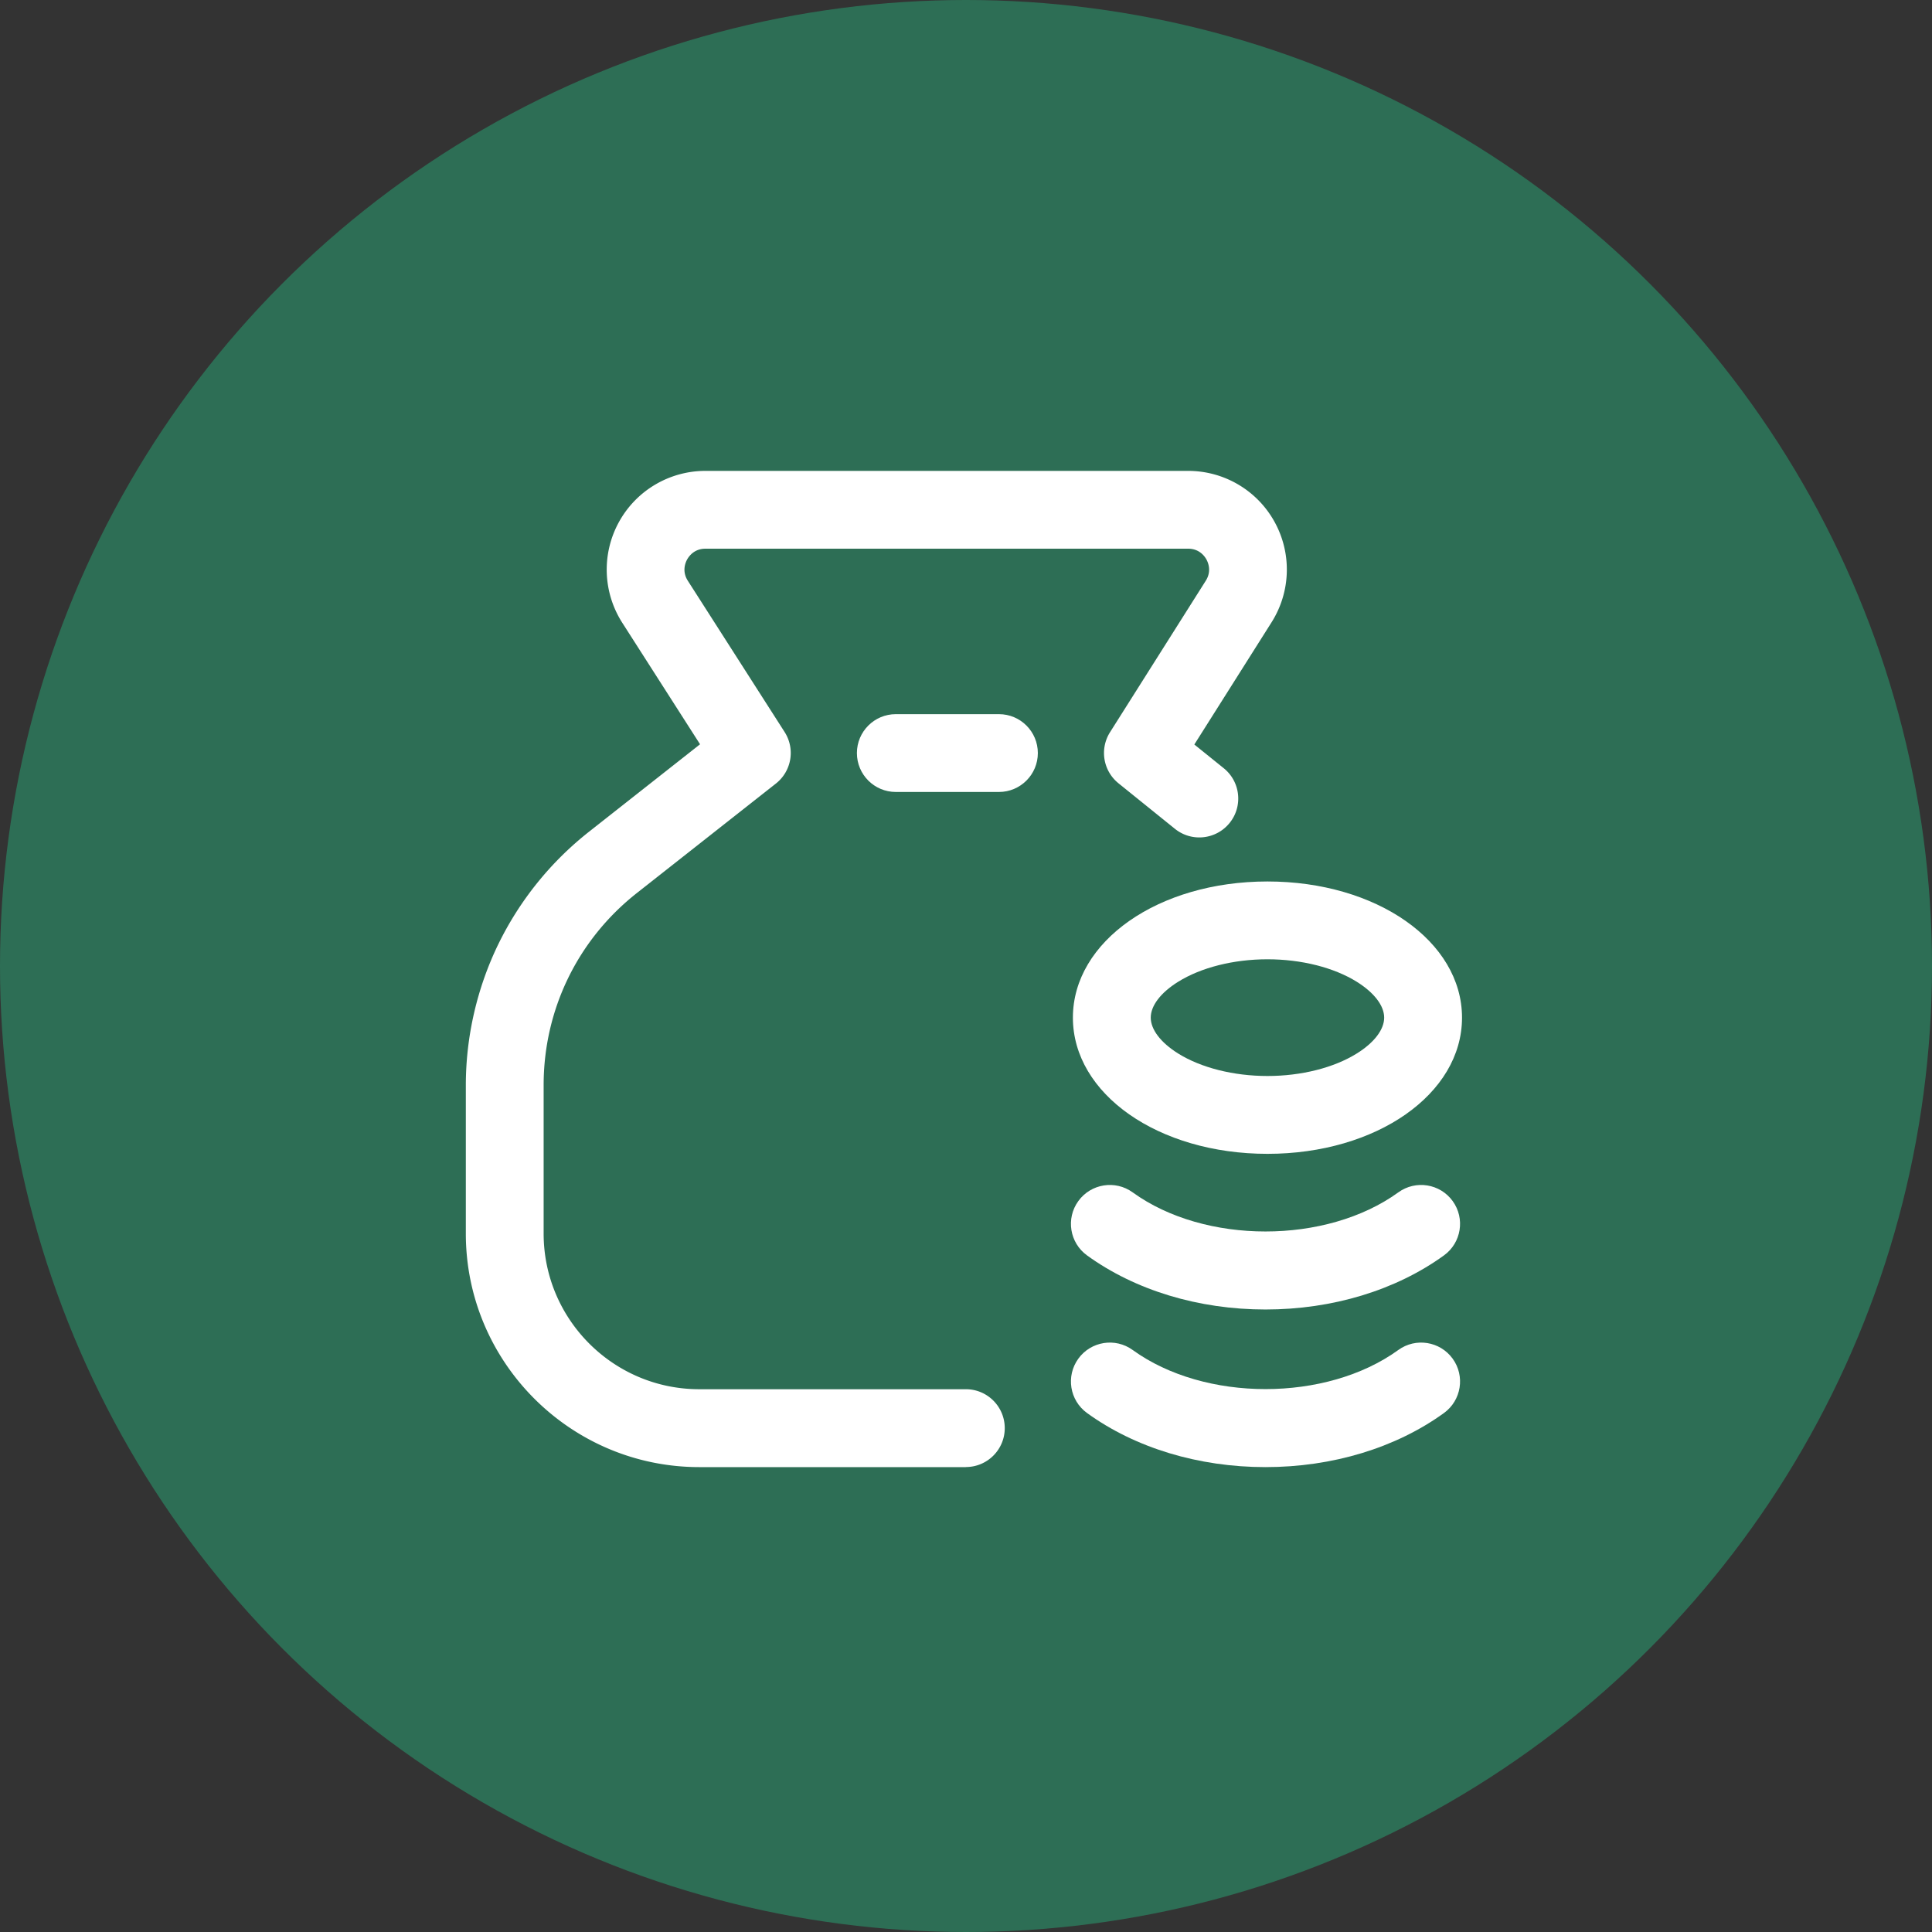<svg xmlns="http://www.w3.org/2000/svg" id="Layer_1" viewBox="0 0 512 512"><rect x="0" y="0" width="512" height="512" fill="#333333" stroke="none"/><defs><style>.cls-1{fill:#fff}</style></defs><circle cx="256" cy="256" r="256" style="fill:#2d6e55"/><path d="M335.89 305.78c-28.91 0-51.56-15.85-51.56-36.09s22.65-36.09 51.56-36.09 51.56 15.85 51.56 36.09-22.65 36.09-51.56 36.09Zm0-51.56c-8.98 0-17.62 2.18-23.7 5.98-4.6 2.87-7.23 6.33-7.23 9.48s2.64 6.61 7.23 9.49c6.08 3.8 14.72 5.98 23.7 5.98s17.62-2.18 23.7-5.98c4.6-2.87 7.23-6.33 7.23-9.49s-2.64-6.61-7.23-9.48c-6.08-3.8-14.72-5.98-23.7-5.98Zm-.52 134.58c-17.74 0-34.54-5.09-47.3-14.34-4.61-3.34-5.64-9.79-2.3-14.4 3.34-4.61 9.79-5.64 14.4-2.3 19.08 13.82 51.32 13.82 70.4 0 4.61-3.34 11.06-2.31 14.4 2.3 3.34 4.61 2.31 11.06-2.3 14.4-12.76 9.24-29.56 14.34-47.3 14.34Zm0-41.77c-17.74 0-34.54-5.09-47.3-14.34-4.61-3.34-5.64-9.79-2.3-14.4 3.34-4.61 9.79-5.64 14.4-2.3 19.08 13.82 51.32 13.82 70.4 0 4.61-3.34 11.06-2.31 14.4 2.3 3.34 4.61 2.31 11.06-2.3 14.4-12.76 9.24-29.56 14.34-47.3 14.34Z" class="cls-1"/><path d="M255.97 388.8h-70.64c-34.12 0-61.88-27.76-61.88-61.88v-39.33c0-12.85 2.97-25.75 8.58-37.31a85.883 85.883 0 0 1 24.01-29.82l29.48-23.22-20.61-32.2a26.147 26.147 0 0 1-.91-26.65 26.14 26.14 0 0 1 22.94-13.6h127.94c9.53 0 18.31 5.18 22.9 13.53a26.15 26.15 0 0 1-.8 26.59l-20.47 32.39 7.8 6.29c4.43 3.58 5.13 10.07 1.55 14.5s-10.07 5.13-14.5 1.55l-14.95-12.06a10.31 10.31 0 0 1-2.24-13.54l25.38-40.15c1.57-2.49.64-4.76.17-5.62-.47-.86-1.89-2.86-4.84-2.86H186.94c-2.96 0-4.37 2.01-4.85 2.87-.47.86-1.4 3.14.19 5.63l25.65 40.08a10.31 10.31 0 0 1-2.31 13.66l-36.83 29c-15.71 12.37-24.72 30.93-24.72 50.93v39.33c0 22.75 18.5 41.25 41.25 41.25h70.64c5.7 0 10.31 4.62 10.31 10.31s-4.62 10.31-10.31 10.31Z" class="cls-1"/><path d="M264.73 209.88H237.4c-5.7 0-10.31-4.62-10.31-10.31s4.62-10.31 10.31-10.31h27.33c5.7 0 10.31 4.62 10.31 10.31s-4.62 10.31-10.31 10.31Z" class="cls-1"/></svg>